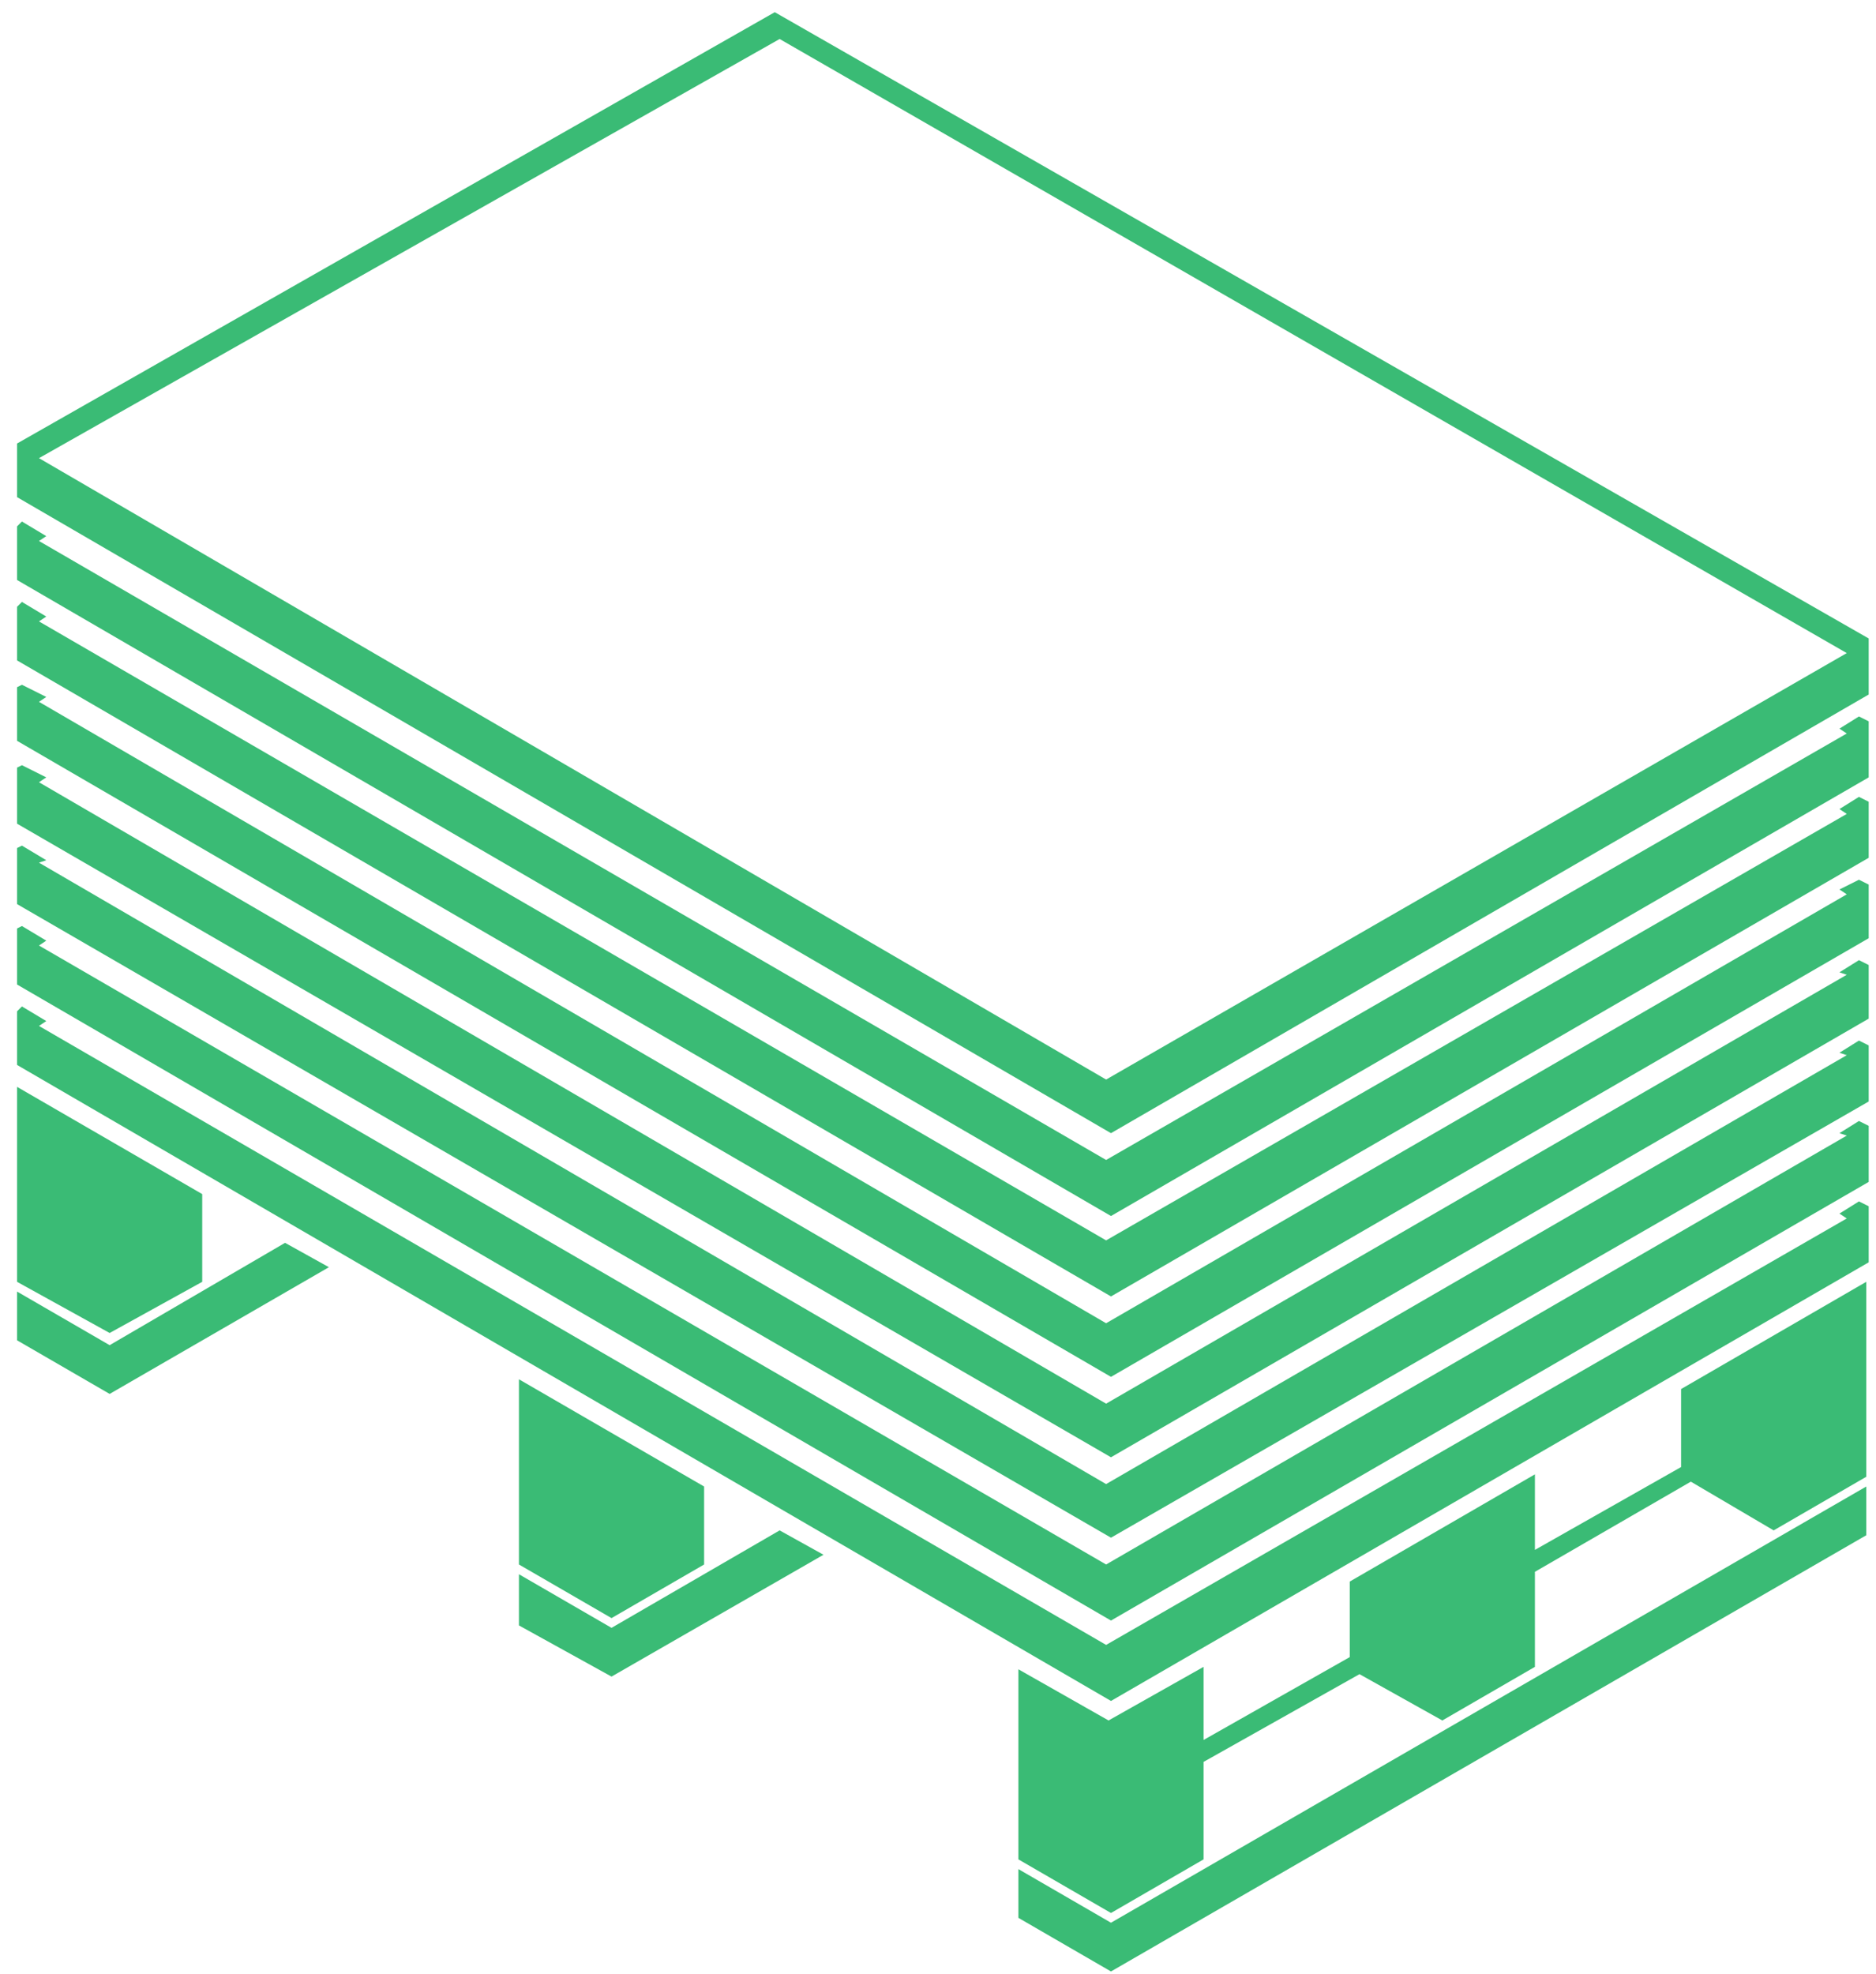<svg xmlns="http://www.w3.org/2000/svg" viewBox="0 0 77 81" fill="#3abb75">
  <path d="m45.6 78.9 31-17.9v2l-31 17.9-3.8-2.2v-2z"/>
  <path d="m69 57 7.6-4.4v8l-3.8 2.2-3.4-2-6.4 3.7v3.9l-3.8 2.2-3.4-1.9-6.4 3.6v4l-3.8 2.2-3.8-2.2v-7.8l3.7 2.1 3.9-2.2v3l6-3.4v-3.1l7.6-4.4v3.1l6-3.4zm-43.9 9.4-3.8-2.2v-7.6l7.6 4.4v3.2z"/>
  <path d="m32 62.8 1.8 1-8.7 5-3.8-2.1v-2.1l3.8 2.2zM4.5 54.7.7 52.6v-8L8.3 49v3.6z"/>
  <path d="m11.7 51 1.8 1-9 5.2L.7 55v-2l3.8 2.2zm64.6-21.6.4.2v2.3l-31.1 18L.7 23.8v-2.2l.2-.2 1 .6-.3.2 43.8 25.4 30.4-17.5-.3-.2z"/>
  <path d="m76.3 32.7.4.2v2.3l-31.1 18L.7 27.1v-2.2l.2-.2 1 .6-.3.2 43.8 25.4 30.4-17.5-.3-.2z"/>
  <path d="m76.3 36.1.4.2v2.2l-31.1 18L.7 30.4v-2.2l.2-.1 1 .5-.3.2 43.8 25.5 30.4-17.6-.3-.2z"/>
  <path d="m76.3 39.4.4.2v2.2l-31.1 18-44.9-26v-2.3l.2-.1 1 .5-.3.2 43.8 25.5L75.8 40l-.3-.1z"/>
  <path d="m76.3 42.7.4.2v2.3L45.6 63.1.7 37.1v-2.3l.2-.1 1 .6-.3.1 43.8 25.5 30.4-17.6-.3-.1z"/>
  <path d="m76.3 46 .4.2v2.3l-31.1 18L.7 40.4v-2.3l.2-.1 1 .6-.3.2 43.8 25.4 30.4-17.6-.3-.1z"/>
  <path d="m76.3 49.3.4.2v2.3l-31.1 18L.7 43.7v-2.2l.2-.2 1 .6-.3.2 43.8 25.4L75.8 50l-.3-.2z"/>
  <path fill-rule="evenodd" d="M76.7 26.2v2.3l-31.1 18L.7 20.4v-2.2L31.8.5zm-.9.6L32 1.6 1.6 18.8l43.8 25.5z"/>
</svg>